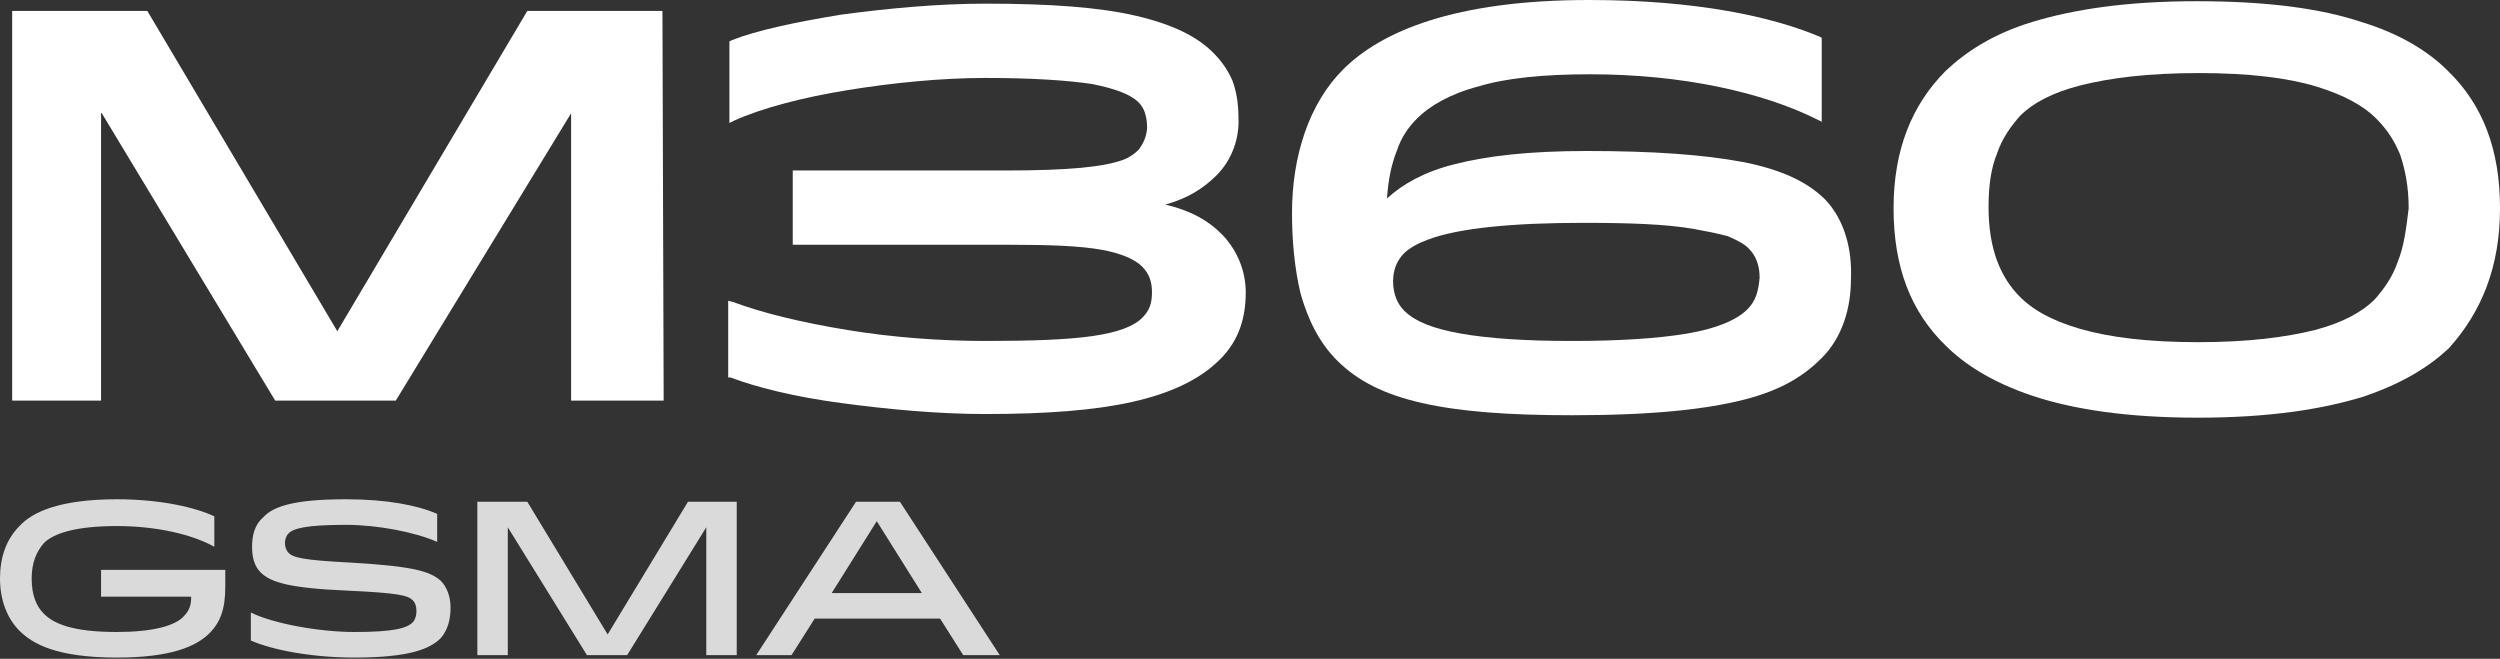 <?xml version="1.0" encoding="utf-8"?>
<svg xmlns="http://www.w3.org/2000/svg" id="Layer_2_00000181773289175849349390000002749731426824526231_" style="enable-background:new 0 0 205.3 54.1;" version="1.1" viewBox="0 0 205.3 54.1" x="0px" y="0px">
<rect x="0" y="0" width="205.3" height="54.1" fill="#333333" stroke="none"/>
<style type="text/css">
	.st0{fill:#FFFFFF;}
	.st1{fill:#DADADA;}
</style>
<g>
	<polygon class="st0" points="43.3,0.9 27.7,27.2 12.1,0.9 1,0.9 1,32.9 8.3,32.9 8.3,9.2 22.6,32.9 32.5,32.9 46.9,9.3 46.9,32.9    54.5,32.9 54.4,0.9"/>
	<path class="st1" d="M18.5,46.8v1.4c0,1.8-0.4,2.9-1.3,3.8c-1.1,1.1-3.2,2-7.6,2c-4.9,0-6.9-1.1-8-2.2c-1-1-1.6-2.5-1.6-4.3   c0-1.7,0.5-3.2,1.6-4.3C2.7,42,5,41,9.6,41c3.7,0,6.5,0.7,8,1.4v2.5c-1.8-1-4.7-1.7-8-1.7c-3.4,0-5.2,0.6-6,1.4   c-0.6,0.7-1,1.6-1,2.9c0,1.4,0.4,2.3,1,2.9c0.8,0.8,2.3,1.5,6,1.5c2.9,0,4.8-0.5,5.5-1.3c0.5-0.5,0.6-1,0.6-1.6H8.3v-2.2H18.5z"/>
	<path class="st1" d="M33.9,51.1c0.2-0.2,0.3-0.6,0.3-0.9c0-0.4-0.1-0.7-0.3-0.9c-0.4-0.4-1.1-0.6-5.4-0.8c-4.8-0.2-6.3-0.7-7.1-1.5   c-0.5-0.5-0.7-1.2-0.7-2.1c0-0.9,0.2-1.8,0.9-2.4c0.8-0.9,2.5-1.5,6.8-1.5c3.4,0,5.9,0.5,7.5,1.2v2.3c-1.8-0.8-4.9-1.4-7.5-1.4   c-3.3,0-4.3,0.3-4.7,0.7c-0.2,0.2-0.3,0.5-0.3,0.8c0,0.3,0.1,0.6,0.3,0.8c0.4,0.4,1.2,0.6,5.1,0.8c5.1,0.3,6.5,0.7,7.4,1.5   c0.5,0.5,0.8,1.3,0.8,2.2c0,0.9-0.2,1.8-0.8,2.5c-0.9,0.9-2.6,1.6-7.1,1.6c-3.4,0-6.7-0.6-8.5-1.4v-2.3c1.8,0.9,5.6,1.6,8.5,1.6   C32.3,51.9,33.4,51.6,33.9,51.1"/>
	<polygon class="st1" points="56.5,41.2 49.9,52.1 43.3,41.2 39.2,41.2 39.2,53.8 41.7,53.8 41.7,43.3 48.2,53.8 51.5,53.8 58,43.3    58,53.8 60.5,53.8 60.5,41.2"/>
	<path class="st1" d="M72,42.8l3.7,5.9h-7.4L72,42.8z M70.3,41.2l-8.2,12.6H65l1.9-3h10.3l1.9,3h3l-8.2-12.6H70.3z"/>
	<g>
		<path class="st0" d="M149.9,16.4c-1.5-1.5-3.7-2.5-6.8-3.1c-3.2-0.6-7.3-0.9-12.8-0.9c-4.7,0-8.2,0.4-10.9,1.1    c-2.4,0.6-4.2,1.6-5.5,2.8c0.1-1.6,0.4-2.9,0.8-3.9c0.4-1.2,1-2,1.7-2.7c1-1,2.7-2,5-2.6c2.3-0.7,5.4-1,9.2-1    c7.6,0,14.2,1.5,18.6,3.7l0.4,0.2V3.1L149.4,3c-3.8-1.6-10-3-18.9-3c-11.1,0-17.1,2.6-20.2,5.7c-2.8,2.8-4.2,7.1-4.2,11.8    c0,2.2,0.2,4.5,0.7,6.6c0.6,2.1,1.5,4,3,5.5l0.2-0.2l-0.2,0.2c1.7,1.7,3.9,2.8,7,3.5c3.1,0.7,7,1,12.3,1c6.7,0,11.1-0.5,14.2-1.3    c3.1-0.8,4.9-2,6.3-3.4c1.7-1.7,2.4-4.1,2.4-6.5C152.1,20.5,151.5,18.1,149.9,16.4z M143.5,25.4c-0.9,0.9-2.6,1.6-5,2    c-2.4,0.4-5.6,0.6-9.4,0.6c-3.8,0-6.8-0.2-9.1-0.6c-2.3-0.4-3.8-1-4.7-1.9c-0.5-0.5-0.9-1.3-0.9-2.4c0-0.9,0.3-1.7,0.9-2.3    c0.4-0.4,1.1-0.8,1.9-1.1c2.6-1,7.2-1.4,12.8-1.4c3.8,0,6.8,0.1,9.1,0.5c1.1,0.2,2.1,0.4,2.8,0.6c0.7,0.3,1.3,0.6,1.7,1l0,0    c0.6,0.6,0.9,1.4,0.9,2.4C144.4,23.9,144.2,24.7,143.5,25.4z"/>
		<path class="st0" d="M205.3,17.1c0-4.8-1.4-8.5-4.3-11.3c-1.5-1.5-3.8-3-7.1-4c-3.3-1.1-7.7-1.7-13.5-1.7    c-5.9,0-10.2,0.7-13.5,1.7c-3.3,1-5.5,2.5-7.1,4c-2.8,2.8-4.3,6.5-4.3,11.3c0,4.8,1.4,8.5,4.3,11.3c1.5,1.5,3.8,3,7.1,4.1    c3.3,1.1,7.7,1.8,13.6,1.8c5.9,0,10.2-0.7,13.5-1.7c3.3-1.1,5.5-2.5,7.1-4l-0.2-0.2l0.2,0.2C203.8,25.6,205.3,21.9,205.3,17.1z     M196.9,21.5c-0.4,1.2-1.1,2.2-1.9,3.1c-1,1-2.6,1.9-4.9,2.5c-2.4,0.6-5.5,1-9.6,1c-4.1,0-7.3-0.4-9.7-1.1    c-2.4-0.7-3.9-1.6-4.9-2.6c-1.6-1.6-2.6-3.9-2.6-7.4c0-1.7,0.2-3.2,0.7-4.4c0.4-1.2,1.1-2.2,1.9-3.1c1-1,2.6-1.9,5-2.5    c2.4-0.6,5.5-1,9.7-1c4.1,0,7.3,0.4,9.6,1.1c2.3,0.7,3.9,1.6,4.9,2.6c0.9,0.9,1.5,1.8,2,3c0.4,1.2,0.7,2.6,0.7,4.4    C197.6,18.8,197.4,20.3,196.9,21.5z"/>
	</g>
	<path class="st0" d="M100.3,19.2c-1.1-1.1-2.5-1.9-4.6-2.4c1.8-0.5,3.1-1.3,4.2-2.4c1.3-1.3,1.9-3.1,1.8-4.8c0-1.2-0.2-2.2-0.5-3   c-0.4-0.9-0.9-1.6-1.6-2.3c-1.3-1.3-3.3-2.3-6.3-3c-3-0.7-7-1-12.4-1c-3.9,0-8.1,0.4-11.8,0.9c-3.7,0.6-7,1.3-9,2.1l-0.2,0.1v6.7   l0.4-0.2c2.2-1,5.6-1.9,9.3-2.5c3.7-0.6,7.7-1,11.3-1c3.9,0,6.8,0.2,8.8,0.5c2,0.4,3.2,0.9,3.8,1.5c0.2,0.2,0.4,0.5,0.5,0.8   c0.1,0.3,0.2,0.7,0.2,1.2c0,0.7-0.3,1.4-0.7,1.9c-0.3,0.3-0.7,0.6-1.2,0.8c-1.6,0.6-4.4,0.9-9.8,0.9H65.1v6.1h17.8   c3.4,0,5.8,0.1,7.5,0.4c1.7,0.3,2.8,0.8,3.4,1.4c0.6,0.6,0.8,1.3,0.8,2.1c0,0.9-0.2,1.5-0.8,2.1c-0.7,0.7-2,1.2-4.1,1.5   c-2.1,0.3-5,0.4-8.8,0.4c-3.7,0-7.7-0.3-11.3-0.9c-3.7-0.6-7-1.4-9.4-2.3l-0.4-0.1v6.3L60,31c2.1,0.8,5.3,1.6,9.1,2.1   C72.8,33.6,77,34,80.9,34c5,0,9-0.3,12.1-1c3.1-0.7,5.5-1.8,7.2-3.5c1.6-1.6,2.1-3.5,2.1-5.5C102.3,22,101.4,20.3,100.3,19.2z"/>
</g>
</svg>